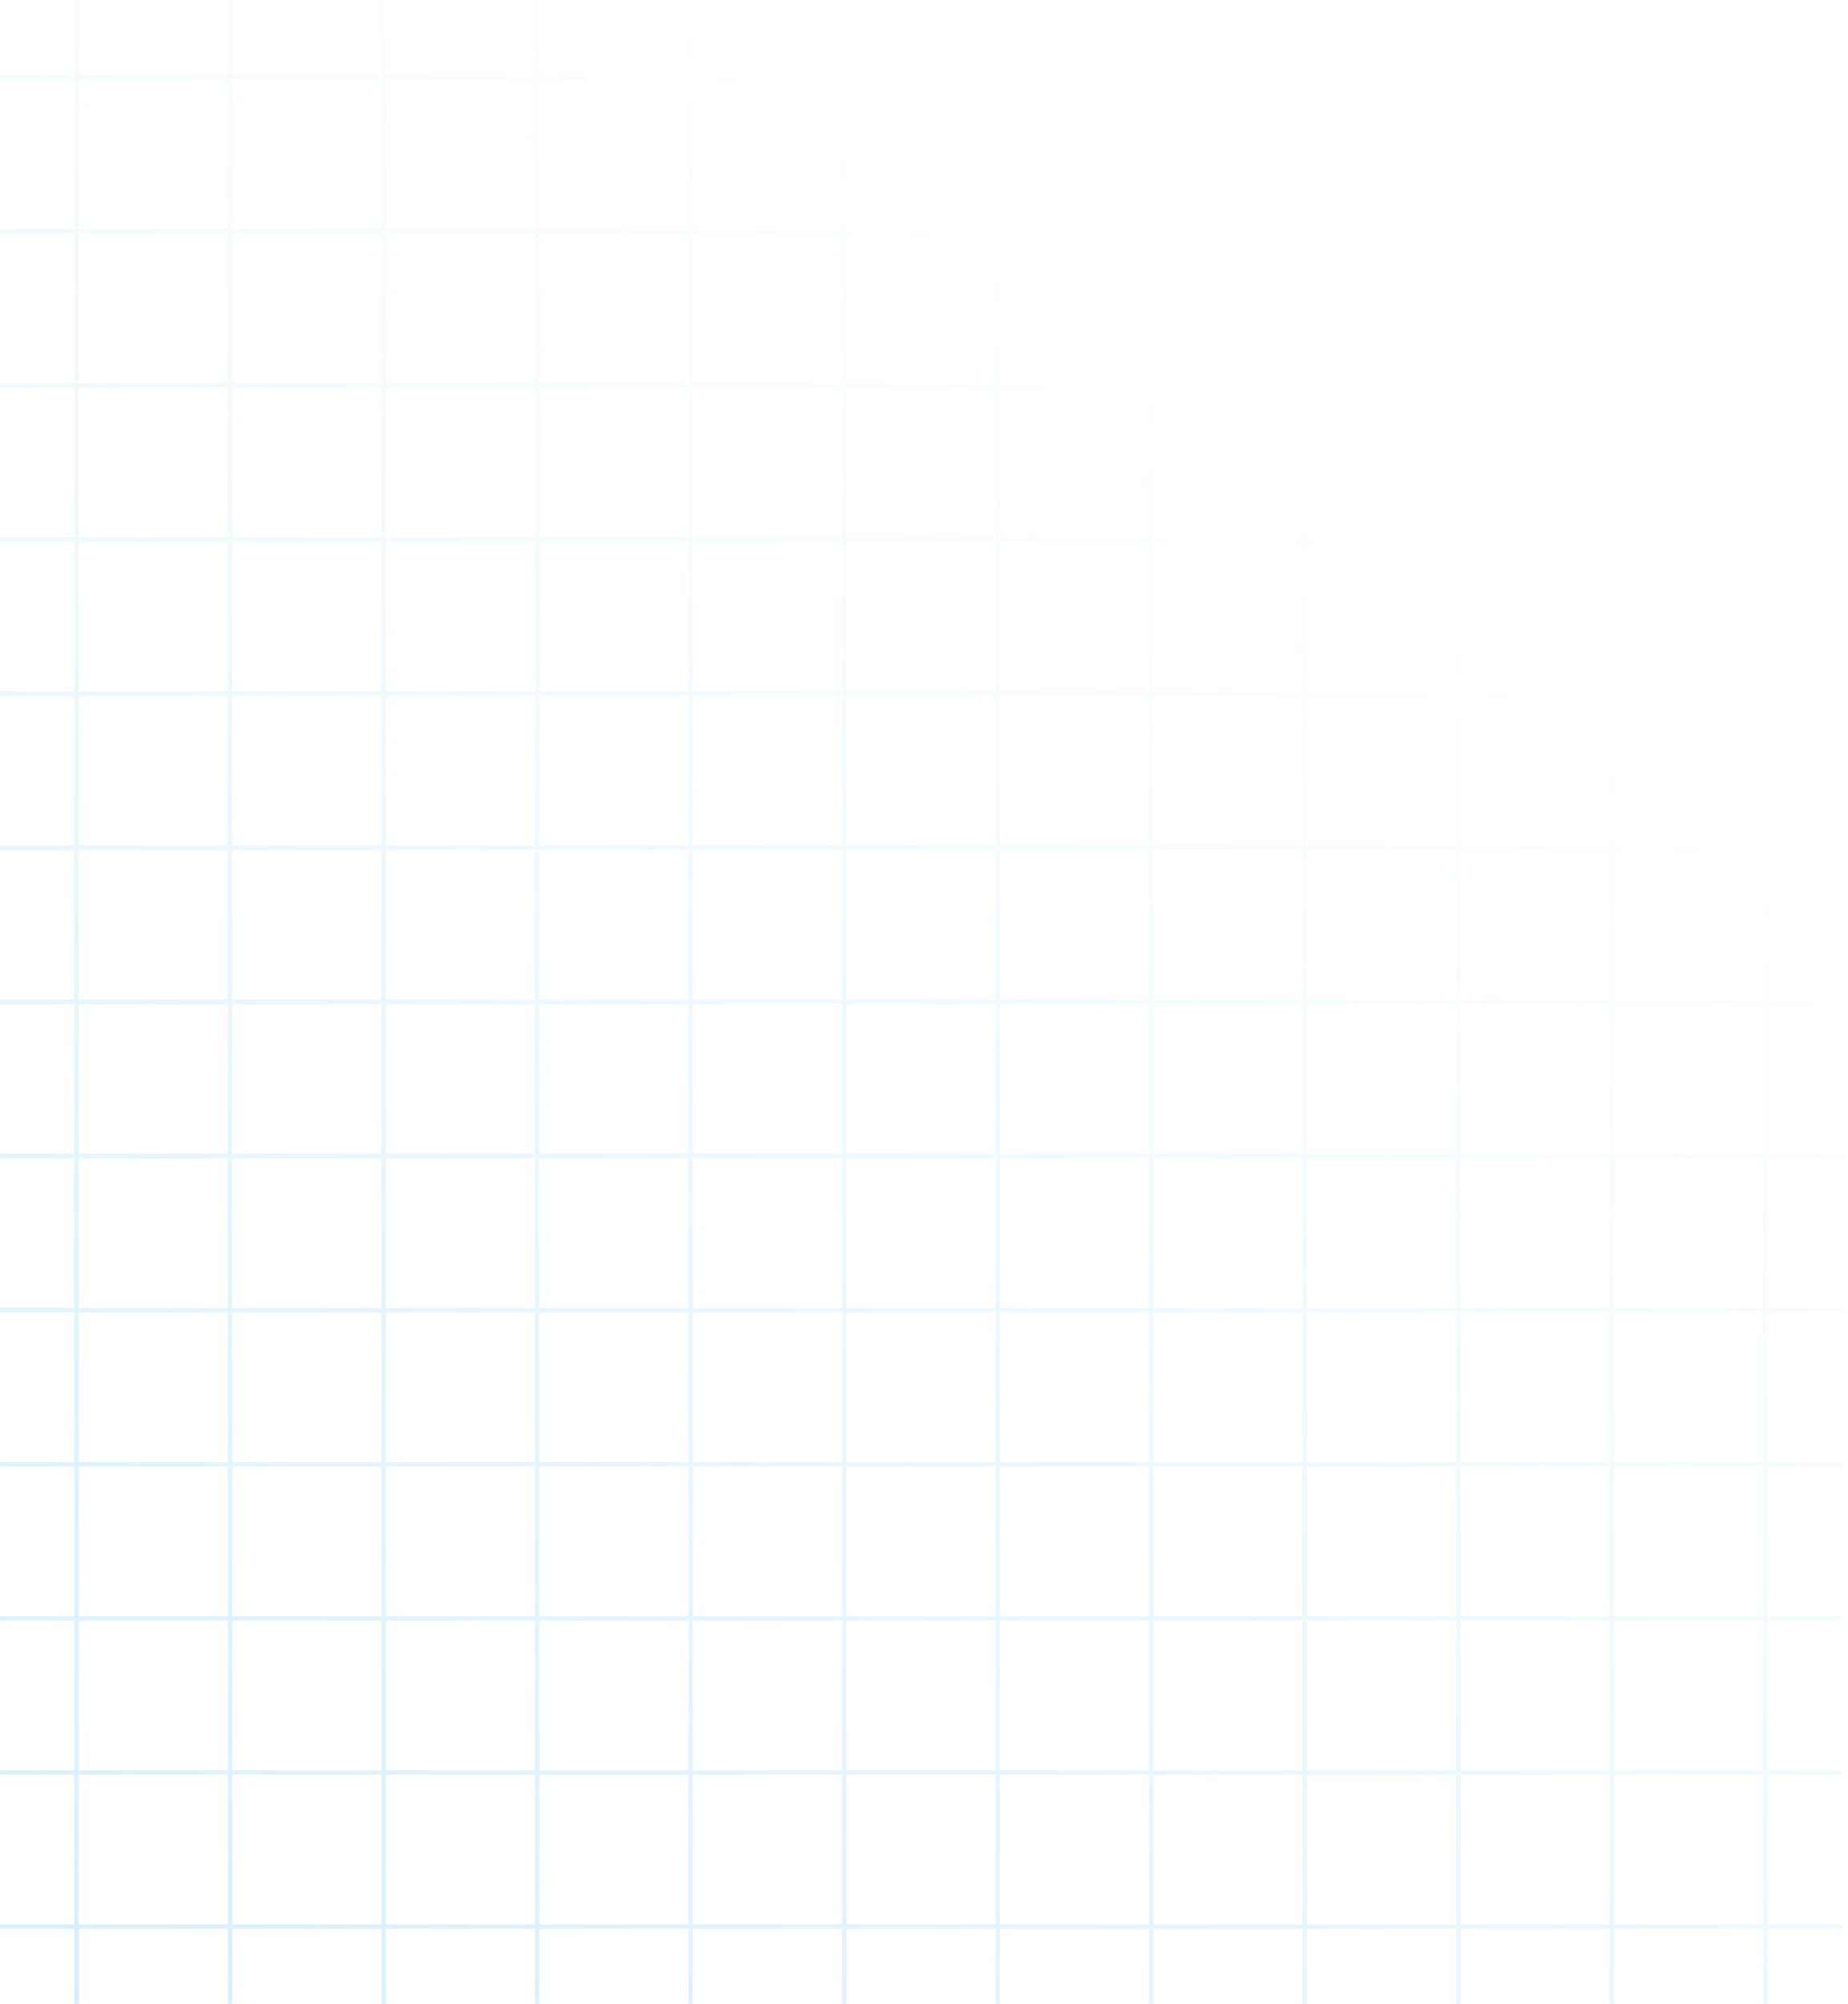 <svg xmlns="http://www.w3.org/2000/svg" width="286" height="310" viewBox="0 0 286 310" fill="none"><path d="M273.557 297.7L285.127 297.7L285.127 298.391L273.557 298.391L273.557 310L272.868 310L272.868 298.391L249.796 298.391L249.796 310L249.108 310L249.108 298.391L226.036 298.391L226.036 310L225.347 310L225.347 298.391L202.275 298.391L202.275 310L201.586 310L201.586 298.391L178.515 298.391L178.515 310L177.826 310L177.826 298.391L154.754 298.391L154.754 310L154.065 310L154.065 298.391L130.993 298.391L130.993 310L130.305 310L130.305 298.391L107.233 298.391L107.233 310L106.544 310L106.544 298.391L83.472 298.391L83.472 310L82.783 310L82.783 298.391L59.712 298.391L59.712 310L59.023 310L59.023 298.391L35.951 298.391L35.951 310L35.262 310L35.262 298.391L12.19 298.391L12.19 310L11.502 310L11.502 298.391L2.02986e-06 298.391L2.15069e-06 297.7L11.502 297.7L11.502 274.55L6.19833e-06 274.55L6.31915e-06 273.859L11.502 273.859L11.502 250.709L1.03668e-05 250.709L1.04876e-05 250.018L11.502 250.018L11.502 226.868L1.45353e-05 226.868L1.46561e-05 226.177L11.502 226.177L11.502 203.027L1.87037e-05 203.027L1.88245e-05 202.336L11.502 202.336L11.502 179.186L2.28722e-05 179.186L2.2993e-05 178.495L11.502 178.495L11.502 155.346L2.70406e-05 155.346L2.71615e-05 154.654L11.502 154.654L11.502 131.505L3.12091e-05 131.505L3.13299e-05 130.814L11.502 130.814L11.502 107.664L3.53776e-05 107.664L3.54984e-05 106.973L11.502 106.973L11.502 83.823L3.9546e-05 83.823L3.96669e-05 83.132L11.502 83.132L11.502 59.982L4.37145e-05 59.982L4.38353e-05 59.291L11.502 59.291L11.502 36.141L4.7883e-05 36.141L4.80038e-05 35.45L11.502 35.45L11.502 12.3L5.20514e-05 12.3L5.21723e-05 11.61L11.502 11.61L11.502 2.01099e-06L12.19 2.13141e-06L12.19 11.61L35.262 11.61L35.262 6.16543e-06L35.951 6.28585e-06L35.951 11.61L59.023 11.61L59.023 1.03199e-05L59.712 1.04403e-05L59.712 11.61L82.783 11.61L82.783 1.44743e-05L83.472 1.45947e-05L83.472 11.61L106.544 11.61L106.544 1.86287e-05L107.233 1.87492e-05L107.233 11.61L130.305 11.61L130.305 2.27832e-05L130.993 2.29036e-05L130.993 11.61L154.065 11.61L154.065 2.69376e-05L154.754 2.7058e-05L154.754 11.61L177.826 11.61L177.826 3.10921e-05L178.515 3.12125e-05L178.515 11.61L201.587 11.61L201.587 3.52465e-05L202.275 3.53669e-05L202.275 11.61L225.347 11.61L225.347 3.94009e-05L226.036 3.95214e-05L226.036 11.61L249.108 11.61L249.108 4.35554e-05L249.796 4.36758e-05L249.796 11.61L272.868 11.61L272.868 4.77098e-05L273.557 4.78302e-05L273.557 11.61L285.127 11.61L285.127 12.301L273.557 12.301L273.557 35.45L285.127 35.45L285.127 36.141L273.557 36.141L273.557 59.291L285.127 59.291L285.127 59.982L273.557 59.982L273.557 83.132L285.127 83.132L285.127 83.823L273.557 83.823L273.557 106.973L285.127 106.973L285.127 107.664L273.557 107.664L273.557 130.814L285.127 130.814L285.127 131.505L273.557 131.505L273.557 154.655L285.127 154.655L285.127 155.346L273.557 155.346L273.557 178.495L285.127 178.495L285.127 179.186L273.557 179.186L273.557 202.336L285.127 202.336L285.127 203.027L273.557 203.027L273.557 226.177L285.127 226.177L285.127 226.868L273.557 226.868L273.557 250.018L285.127 250.018L285.127 250.709L273.557 250.709L273.557 273.859L285.127 273.859L285.127 274.55L273.557 274.55L273.557 297.7ZM35.262 12.3L12.19 12.3L12.19 35.45L35.262 35.45L35.262 12.3ZM35.262 36.141L12.19 36.141L12.19 59.291L35.262 59.291L35.262 36.141ZM35.262 59.982L12.19 59.982L12.19 83.132L35.262 83.132L35.262 59.982ZM35.262 83.823L12.19 83.823L12.19 106.973L35.262 106.973L35.262 83.823ZM35.262 107.664L12.19 107.664L12.19 130.814L35.262 130.814L35.262 107.664ZM35.262 131.505L12.19 131.505L12.19 154.654L35.262 154.654L35.262 131.505ZM35.262 155.346L12.19 155.346L12.19 178.495L35.262 178.495L35.262 155.346ZM35.262 179.186L12.19 179.186L12.19 202.336L35.262 202.336L35.262 179.186ZM35.262 203.027L12.19 203.027L12.19 226.177L35.262 226.177L35.262 203.027ZM35.262 226.868L12.19 226.868L12.19 250.018L35.262 250.018L35.262 226.868ZM35.262 250.709L12.19 250.709L12.19 273.859L35.262 273.859L35.262 250.709ZM35.262 274.55L12.19 274.55L12.19 297.7L35.262 297.7L35.262 274.55ZM59.023 12.3L35.951 12.3L35.951 35.45L59.023 35.45L59.023 12.3ZM59.023 36.141L35.951 36.141L35.951 59.291L59.023 59.291L59.023 36.141ZM59.023 59.982L35.951 59.982L35.951 83.132L59.023 83.132L59.023 59.982ZM59.023 83.823L35.951 83.823L35.951 106.973L59.023 106.973L59.023 83.823ZM59.023 107.664L35.951 107.664L35.951 130.814L59.023 130.814L59.023 107.664ZM59.023 131.505L35.951 131.505L35.951 154.654L59.023 154.654L59.023 131.505ZM59.023 155.346L35.951 155.346L35.951 178.495L59.023 178.495L59.023 155.346ZM59.023 179.186L35.951 179.186L35.951 202.336L59.023 202.336L59.023 179.186ZM59.023 203.027L35.951 203.027L35.951 226.177L59.023 226.177L59.023 203.027ZM59.023 226.868L35.951 226.868L35.951 250.018L59.023 250.018L59.023 226.868ZM59.023 250.709L35.951 250.709L35.951 273.859L59.023 273.859L59.023 250.709ZM59.023 274.55L35.951 274.55L35.951 297.7L59.023 297.7L59.023 274.55ZM82.783 12.3L59.712 12.3L59.712 35.45L82.783 35.45L82.783 12.3ZM82.783 36.141L59.712 36.141L59.712 59.291L82.783 59.291L82.783 36.141ZM82.783 59.982L59.712 59.982L59.712 83.132L82.783 83.132L82.783 59.982ZM82.783 83.823L59.712 83.823L59.712 106.973L82.783 106.973L82.783 83.823ZM82.783 107.664L59.712 107.664L59.712 130.814L82.783 130.814L82.783 107.664ZM82.783 131.505L59.712 131.505L59.712 154.654L82.783 154.654L82.783 131.505ZM82.783 155.346L59.712 155.346L59.712 178.495L82.783 178.495L82.783 155.346ZM82.783 179.186L59.712 179.186L59.712 202.336L82.783 202.336L82.783 179.186ZM82.783 203.027L59.712 203.027L59.712 226.177L82.783 226.177L82.783 203.027ZM82.783 226.868L59.712 226.868L59.712 250.018L82.783 250.018L82.783 226.868ZM82.783 250.709L59.712 250.709L59.712 273.859L82.783 273.859L82.783 250.709ZM82.783 274.55L59.712 274.55L59.712 297.7L82.783 297.7L82.783 274.55ZM106.544 12.3L83.472 12.3L83.472 35.45L106.544 35.45L106.544 12.3ZM106.544 36.141L83.472 36.141L83.472 59.291L106.544 59.291L106.544 36.141ZM106.544 59.982L83.472 59.982L83.472 83.132L106.544 83.132L106.544 59.982ZM106.544 83.823L83.472 83.823L83.472 106.973L106.544 106.973L106.544 83.823ZM106.544 107.664L83.472 107.664L83.472 130.814L106.544 130.814L106.544 107.664ZM106.544 131.505L83.472 131.505L83.472 154.654L106.544 154.654L106.544 131.505ZM106.544 155.346L83.472 155.346L83.472 178.495L106.544 178.495L106.544 155.346ZM106.544 179.186L83.472 179.186L83.472 202.336L106.544 202.336L106.544 179.186ZM106.544 203.027L83.472 203.027L83.472 226.177L106.544 226.177L106.544 203.027ZM106.544 226.868L83.472 226.868L83.472 250.018L106.544 250.018L106.544 226.868ZM106.544 250.709L83.472 250.709L83.472 273.859L106.544 273.859L106.544 250.709ZM106.544 274.55L83.472 274.55L83.472 297.7L106.544 297.7L106.544 274.55ZM130.305 12.3L107.233 12.3L107.233 35.45L130.305 35.45L130.305 12.3ZM130.305 36.141L107.233 36.141L107.233 59.291L130.305 59.291L130.305 36.141ZM130.305 59.982L107.233 59.982L107.233 83.132L130.305 83.132L130.305 59.982ZM130.305 83.823L107.233 83.823L107.233 106.973L130.305 106.973L130.305 83.823ZM130.305 107.664L107.233 107.664L107.233 130.814L130.305 130.814L130.305 107.664ZM130.305 131.505L107.233 131.505L107.233 154.654L130.305 154.655L130.305 131.505ZM130.305 155.346L107.233 155.346L107.233 178.495L130.305 178.495L130.305 155.346ZM130.305 179.186L107.233 179.186L107.233 202.336L130.305 202.336L130.305 179.186ZM130.305 203.027L107.233 203.027L107.233 226.177L130.305 226.177L130.305 203.027ZM130.305 226.868L107.233 226.868L107.233 250.018L130.305 250.018L130.305 226.868ZM130.305 250.709L107.233 250.709L107.233 273.859L130.305 273.859L130.305 250.709ZM130.305 274.55L107.233 274.55L107.233 297.7L130.305 297.7L130.305 274.55ZM154.065 12.3L130.993 12.3L130.993 35.45L154.065 35.45L154.065 12.3ZM154.065 36.141L130.993 36.141L130.993 59.291L154.065 59.291L154.065 36.141ZM154.065 59.982L130.993 59.982L130.993 83.132L154.065 83.132L154.065 59.982ZM154.065 83.823L130.993 83.823L130.993 106.973L154.065 106.973L154.065 83.823ZM154.065 107.664L130.993 107.664L130.993 130.814L154.065 130.814L154.065 107.664ZM154.065 131.505L130.993 131.505L130.993 154.655L154.065 154.655L154.065 131.505ZM154.065 155.346L130.993 155.346L130.993 178.495L154.065 178.495L154.065 155.346ZM154.065 179.186L130.993 179.186L130.993 202.336L154.065 202.336L154.065 179.186ZM154.065 203.027L130.993 203.027L130.993 226.177L154.065 226.177L154.065 203.027ZM154.065 226.868L130.993 226.868L130.993 250.018L154.065 250.018L154.065 226.868ZM154.065 250.709L130.993 250.709L130.993 273.859L154.065 273.859L154.065 250.709ZM154.065 274.55L130.993 274.55L130.993 297.7L154.065 297.7L154.065 274.55ZM177.826 12.3L154.754 12.3L154.754 35.45L177.826 35.45L177.826 12.3ZM177.826 36.141L154.754 36.141L154.754 59.291L177.826 59.291L177.826 36.141ZM177.826 59.982L154.754 59.982L154.754 83.132L177.826 83.132L177.826 59.982ZM177.826 83.823L154.754 83.823L154.754 106.973L177.826 106.973L177.826 83.823ZM177.826 107.664L154.754 107.664L154.754 130.814L177.826 130.814L177.826 107.664ZM177.826 131.505L154.754 131.505L154.754 154.655L177.826 154.655L177.826 131.505ZM177.826 155.346L154.754 155.346L154.754 178.495L177.826 178.495L177.826 155.346ZM177.826 179.186L154.754 179.186L154.754 202.336L177.826 202.336L177.826 179.186ZM177.826 203.027L154.754 203.027L154.754 226.177L177.826 226.177L177.826 203.027ZM177.826 226.868L154.754 226.868L154.754 250.018L177.826 250.018L177.826 226.868ZM177.826 250.709L154.754 250.709L154.754 273.859L177.826 273.859L177.826 250.709ZM177.826 274.55L154.754 274.55L154.754 297.7L177.826 297.7L177.826 274.55ZM201.587 12.3L178.515 12.3L178.515 35.45L201.587 35.45L201.587 12.3ZM201.587 36.141L178.515 36.141L178.515 59.291L201.587 59.291L201.587 36.141ZM201.587 59.982L178.515 59.982L178.515 83.132L201.587 83.132L201.587 59.982ZM201.587 83.823L178.515 83.823L178.515 106.973L201.587 106.973L201.587 83.823ZM201.587 107.664L178.515 107.664L178.515 130.814L201.587 130.814L201.587 107.664ZM201.587 131.505L178.515 131.505L178.515 154.655L201.587 154.655L201.587 131.505ZM201.587 155.346L178.515 155.346L178.515 178.495L201.587 178.495L201.587 155.346ZM201.587 179.186L178.515 179.186L178.515 202.336L201.587 202.336L201.587 179.186ZM201.587 203.027L178.515 203.027L178.515 226.177L201.587 226.177L201.587 203.027ZM201.587 226.868L178.515 226.868L178.515 250.018L201.586 250.018L201.587 226.868ZM201.586 250.709L178.515 250.709L178.515 273.859L201.586 273.859L201.586 250.709ZM201.586 274.55L178.515 274.55L178.515 297.7L201.586 297.7L201.586 274.55ZM225.347 12.3L202.275 12.3L202.275 35.45L225.347 35.45L225.347 12.3ZM225.347 36.141L202.275 36.141L202.275 59.291L225.347 59.291L225.347 36.141ZM225.347 59.982L202.275 59.982L202.275 83.132L225.347 83.132L225.347 59.982ZM225.347 83.823L202.275 83.823L202.275 106.973L225.347 106.973L225.347 83.823ZM225.347 107.664L202.275 107.664L202.275 130.814L225.347 130.814L225.347 107.664ZM225.347 131.505L202.275 131.505L202.275 154.655L225.347 154.655L225.347 131.505ZM225.347 155.346L202.275 155.346L202.275 178.495L225.347 178.495L225.347 155.346ZM225.347 179.186L202.275 179.186L202.275 202.336L225.347 202.336L225.347 179.186ZM225.347 203.027L202.275 203.027L202.275 226.177L225.347 226.177L225.347 203.027ZM225.347 226.868L202.275 226.868L202.275 250.018L225.347 250.018L225.347 226.868ZM225.347 250.709L202.275 250.709L202.275 273.859L225.347 273.859L225.347 250.709ZM225.347 274.55L202.275 274.55L202.275 297.7L225.347 297.7L225.347 274.55ZM249.108 12.301L226.036 12.3L226.036 35.45L249.108 35.45L249.108 12.301ZM249.108 36.141L226.036 36.141L226.036 59.291L249.108 59.291L249.108 36.141ZM249.108 59.982L226.036 59.982L226.036 83.132L249.108 83.132L249.108 59.982ZM249.108 83.823L226.036 83.823L226.036 106.973L249.108 106.973L249.108 83.823ZM249.108 107.664L226.036 107.664L226.036 130.814L249.108 130.814L249.108 107.664ZM249.108 131.505L226.036 131.505L226.036 154.655L249.108 154.655L249.108 131.505ZM249.108 155.346L226.036 155.346L226.036 178.495L249.108 178.495L249.108 155.346ZM249.108 179.186L226.036 179.186L226.036 202.336L249.108 202.336L249.108 179.186ZM249.108 203.027L226.036 203.027L226.036 226.177L249.108 226.177L249.108 203.027ZM249.108 226.868L226.036 226.868L226.036 250.018L249.108 250.018L249.108 226.868ZM249.108 250.709L226.036 250.709L226.036 273.859L249.108 273.859L249.108 250.709ZM249.108 274.55L226.036 274.55L226.036 297.7L249.108 297.7L249.108 274.55ZM272.868 12.301L249.796 12.301L249.796 35.45L272.868 35.45L272.868 12.301ZM272.868 36.141L249.796 36.141L249.796 59.291L272.868 59.291L272.868 36.141ZM272.868 59.982L249.796 59.982L249.796 83.132L272.868 83.132L272.868 59.982ZM272.868 83.823L249.796 83.823L249.796 106.973L272.868 106.973L272.868 83.823ZM272.868 107.664L249.796 107.664L249.796 130.814L272.868 130.814L272.868 107.664ZM272.868 131.505L249.796 131.505L249.796 154.655L272.868 154.655L272.868 131.505ZM272.868 155.346L249.796 155.346L249.796 178.495L272.868 178.495L272.868 155.346ZM272.868 179.186L249.796 179.186L249.796 202.336L272.868 202.336L272.868 179.186ZM272.868 203.027L249.796 203.027L249.796 226.177L272.868 226.177L272.868 203.027ZM272.868 226.868L249.796 226.868L249.796 250.018L272.868 250.018L272.868 226.868ZM272.868 250.709L249.796 250.709L249.796 273.859L272.868 273.859L272.868 250.709ZM272.868 274.55L249.796 274.55L249.796 297.7L272.868 297.7L272.868 274.55Z" fill="url(#paint0_linear_66_3814)"></path><defs><linearGradient id="paint0_linear_66_3814" x1="-362.749" y1="783.829" x2="203.979" y2="78.877" gradientUnits="userSpaceOnUse"><stop stop-color="#039BE5" stop-opacity="0.5"></stop><stop offset="0.309" stop-color="#039BE5" stop-opacity="0.4"></stop><stop offset="0.574" stop-color="#039BE5" stop-opacity="0.2"></stop><stop offset="1" stop-color="#039BE5" stop-opacity="0"></stop></linearGradient></defs></svg>
